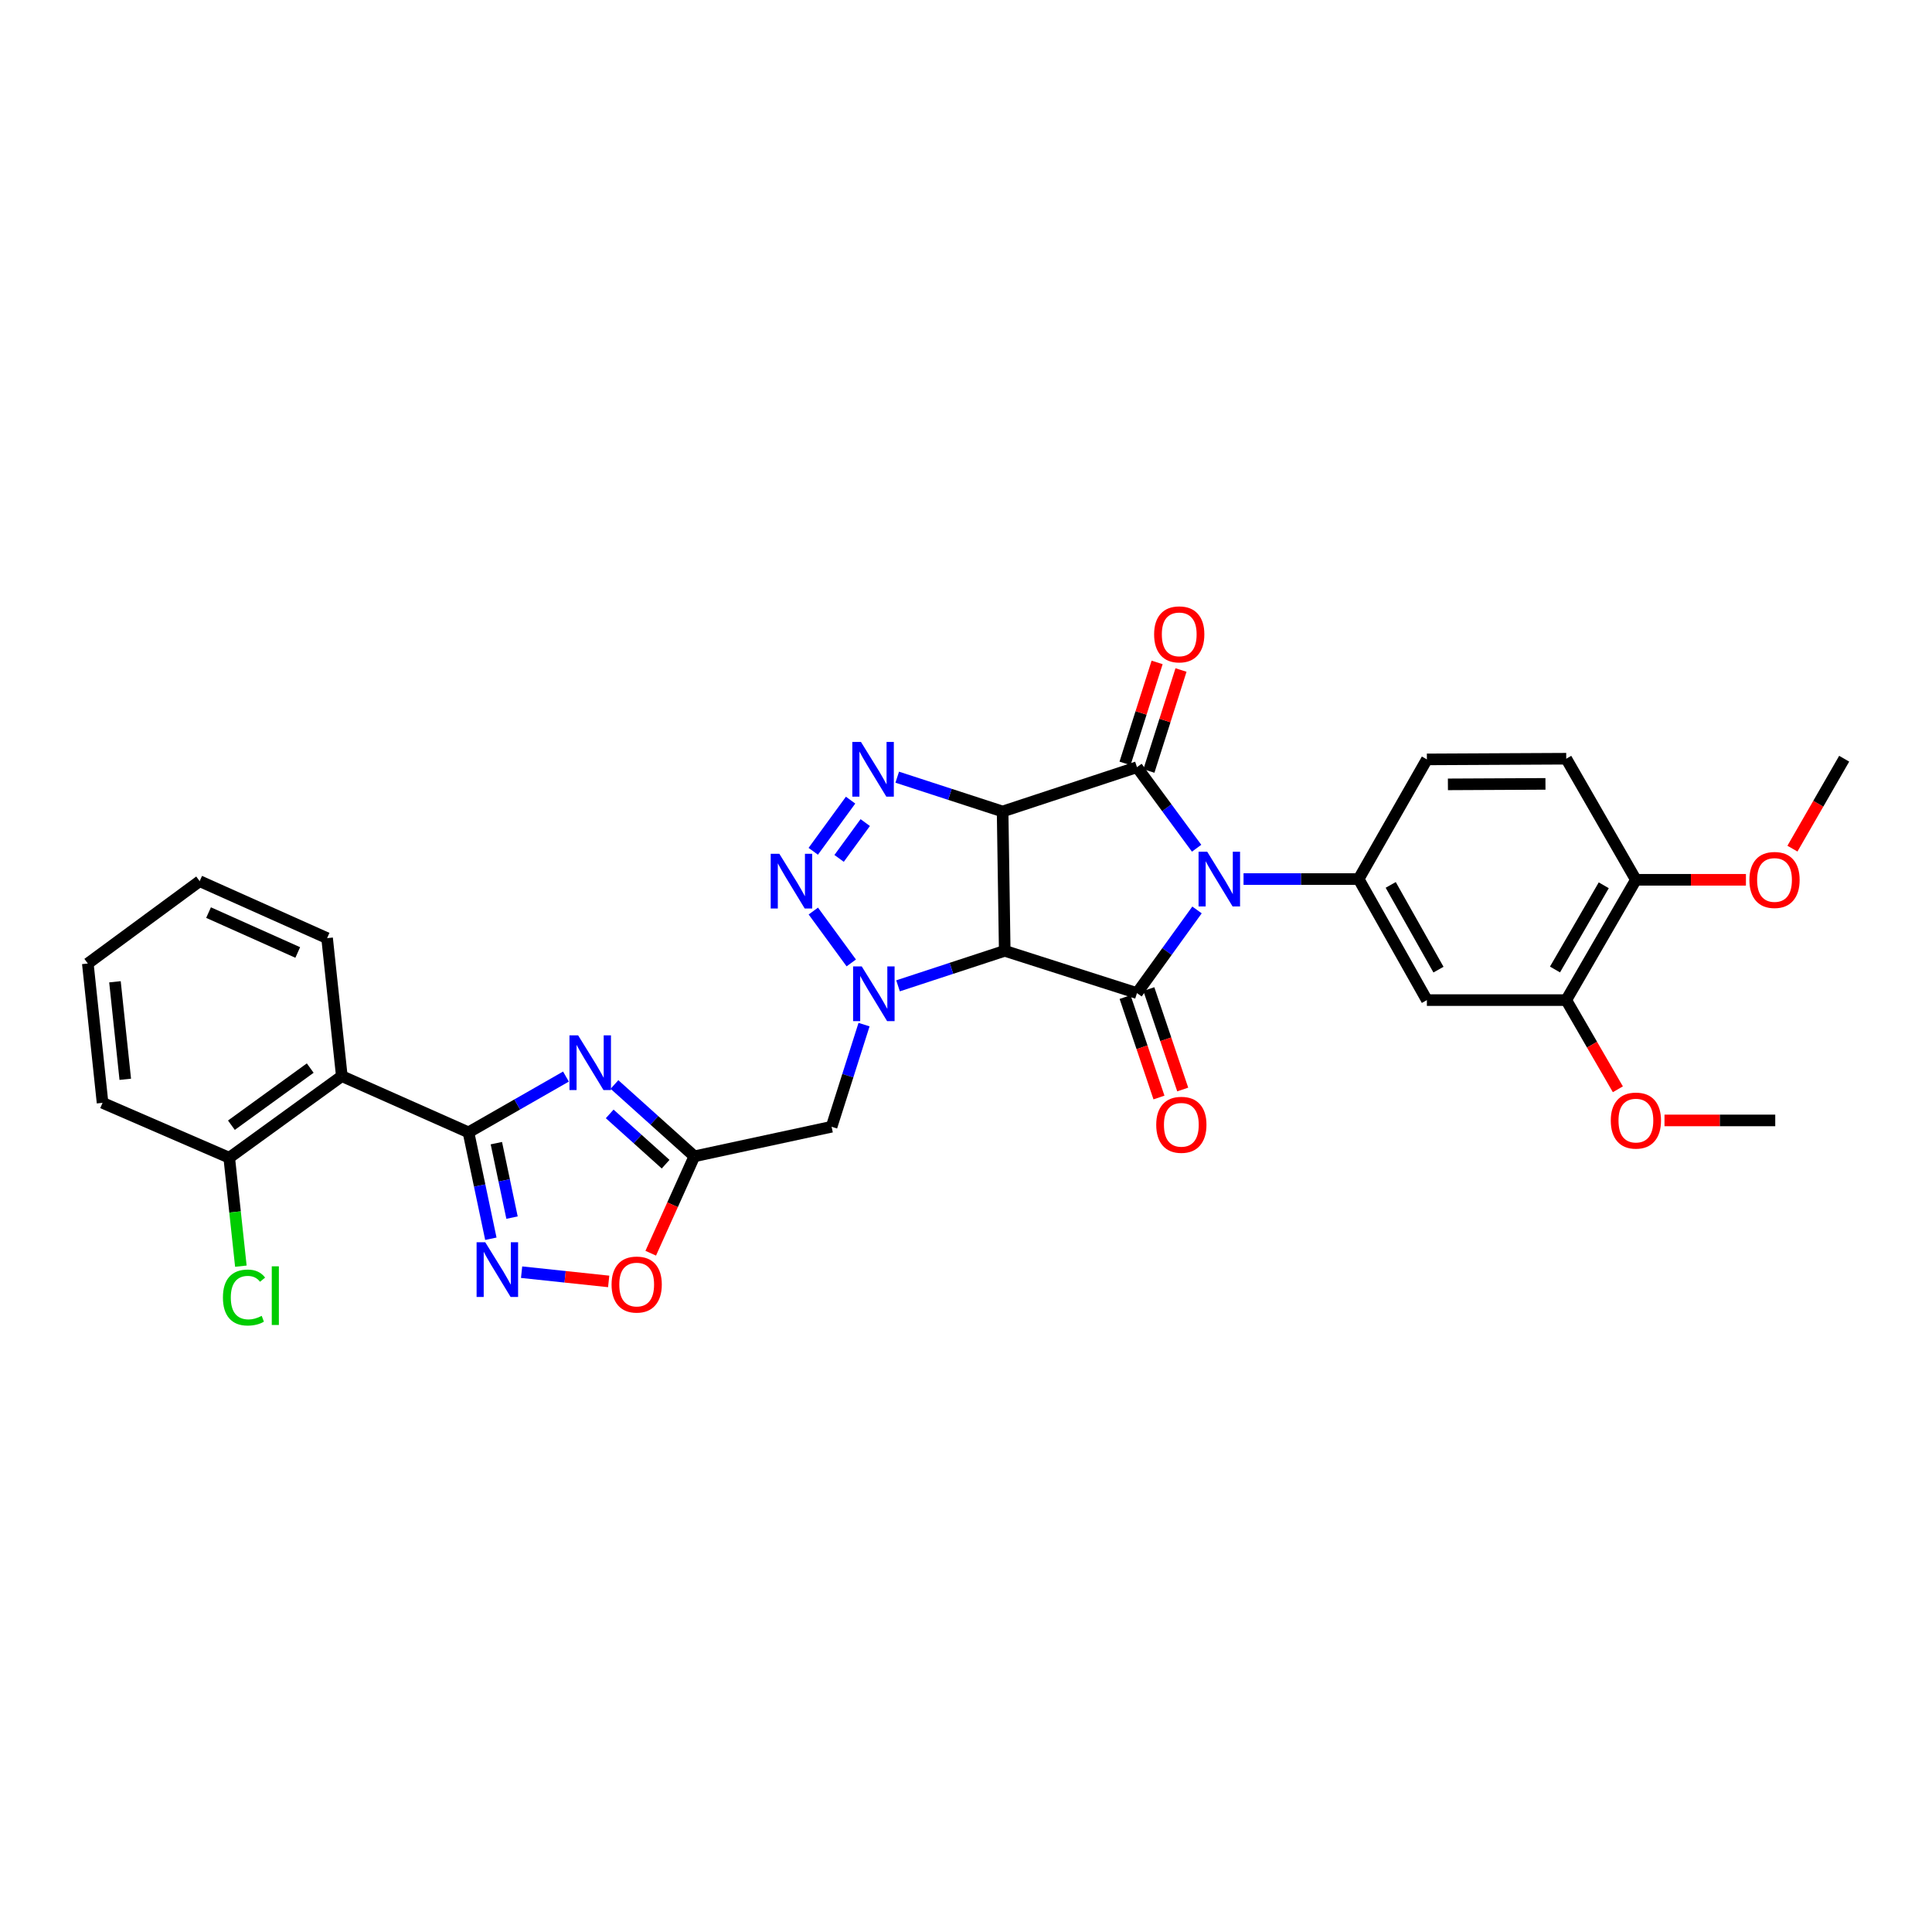 <?xml version='1.0' encoding='iso-8859-1'?>
<svg version='1.1' baseProfile='full'
              xmlns='http://www.w3.org/2000/svg'
                      xmlns:rdkit='http://www.rdkit.org/xml'
                      xmlns:xlink='http://www.w3.org/1999/xlink'
                  xml:space='preserve'
width='1000px' height='1000px' viewBox='0 0 1000 1000'>
<!-- END OF HEADER -->
<rect style='opacity:1.0;fill:#FFFFFF;stroke:none' width='1000' height='1000' x='0' y='0'> </rect>
<path class='bond-2' d='M 619.366,439.044 L 603.929,418.072' style='fill:none;fill-rule:evenodd;stroke:#0000FF;stroke-width:6px;stroke-linecap:butt;stroke-linejoin:miter;stroke-opacity:1' />
<path class='bond-2' d='M 603.929,418.072 L 588.492,397.1' style='fill:none;fill-rule:evenodd;stroke:#000000;stroke-width:6px;stroke-linecap:butt;stroke-linejoin:miter;stroke-opacity:1' />
<path class='bond-3' d='M 619.572,470.981 L 604.032,492.501' style='fill:none;fill-rule:evenodd;stroke:#0000FF;stroke-width:6px;stroke-linecap:butt;stroke-linejoin:miter;stroke-opacity:1' />
<path class='bond-3' d='M 604.032,492.501 L 588.492,514.02' style='fill:none;fill-rule:evenodd;stroke:#000000;stroke-width:6px;stroke-linecap:butt;stroke-linejoin:miter;stroke-opacity:1' />
<path class='bond-10' d='M 643.655,455.001 L 673.441,455.001' style='fill:none;fill-rule:evenodd;stroke:#0000FF;stroke-width:6px;stroke-linecap:butt;stroke-linejoin:miter;stroke-opacity:1' />
<path class='bond-10' d='M 673.441,455.001 L 703.227,455.001' style='fill:none;fill-rule:evenodd;stroke:#000000;stroke-width:6px;stroke-linecap:butt;stroke-linejoin:miter;stroke-opacity:1' />
<path class='bond-0' d='M 518.95,420.029 L 588.492,397.1' style='fill:none;fill-rule:evenodd;stroke:#000000;stroke-width:6px;stroke-linecap:butt;stroke-linejoin:miter;stroke-opacity:1' />
<path class='bond-5' d='M 518.95,420.029 L 491.677,411.148' style='fill:none;fill-rule:evenodd;stroke:#000000;stroke-width:6px;stroke-linecap:butt;stroke-linejoin:miter;stroke-opacity:1' />
<path class='bond-5' d='M 491.677,411.148 L 464.404,402.267' style='fill:none;fill-rule:evenodd;stroke:#0000FF;stroke-width:6px;stroke-linecap:butt;stroke-linejoin:miter;stroke-opacity:1' />
<path class='bond-32' d='M 518.95,420.029 L 520.045,492.144' style='fill:none;fill-rule:evenodd;stroke:#000000;stroke-width:6px;stroke-linecap:butt;stroke-linejoin:miter;stroke-opacity:1' />
<path class='bond-1' d='M 520.045,492.144 L 588.492,514.02' style='fill:none;fill-rule:evenodd;stroke:#000000;stroke-width:6px;stroke-linecap:butt;stroke-linejoin:miter;stroke-opacity:1' />
<path class='bond-4' d='M 520.045,492.144 L 492.433,501.204' style='fill:none;fill-rule:evenodd;stroke:#000000;stroke-width:6px;stroke-linecap:butt;stroke-linejoin:miter;stroke-opacity:1' />
<path class='bond-4' d='M 492.433,501.204 L 464.821,510.264' style='fill:none;fill-rule:evenodd;stroke:#0000FF;stroke-width:6px;stroke-linecap:butt;stroke-linejoin:miter;stroke-opacity:1' />
<path class='bond-17' d='M 594.674,399.065 L 602.98,372.93' style='fill:none;fill-rule:evenodd;stroke:#000000;stroke-width:6px;stroke-linecap:butt;stroke-linejoin:miter;stroke-opacity:1' />
<path class='bond-17' d='M 602.98,372.93 L 611.285,346.795' style='fill:none;fill-rule:evenodd;stroke:#FF0000;stroke-width:6px;stroke-linecap:butt;stroke-linejoin:miter;stroke-opacity:1' />
<path class='bond-17' d='M 582.309,395.136 L 590.615,369.001' style='fill:none;fill-rule:evenodd;stroke:#000000;stroke-width:6px;stroke-linecap:butt;stroke-linejoin:miter;stroke-opacity:1' />
<path class='bond-17' d='M 590.615,369.001 L 598.921,342.866' style='fill:none;fill-rule:evenodd;stroke:#FF0000;stroke-width:6px;stroke-linecap:butt;stroke-linejoin:miter;stroke-opacity:1' />
<path class='bond-18' d='M 582.345,516.094 L 591.112,542.082' style='fill:none;fill-rule:evenodd;stroke:#000000;stroke-width:6px;stroke-linecap:butt;stroke-linejoin:miter;stroke-opacity:1' />
<path class='bond-18' d='M 591.112,542.082 L 599.879,568.07' style='fill:none;fill-rule:evenodd;stroke:#FF0000;stroke-width:6px;stroke-linecap:butt;stroke-linejoin:miter;stroke-opacity:1' />
<path class='bond-18' d='M 594.638,511.946 L 603.406,537.934' style='fill:none;fill-rule:evenodd;stroke:#000000;stroke-width:6px;stroke-linecap:butt;stroke-linejoin:miter;stroke-opacity:1' />
<path class='bond-18' d='M 603.406,537.934 L 612.173,563.923' style='fill:none;fill-rule:evenodd;stroke:#FF0000;stroke-width:6px;stroke-linecap:butt;stroke-linejoin:miter;stroke-opacity:1' />
<path class='bond-6' d='M 440.617,498.408 L 420.975,471.561' style='fill:none;fill-rule:evenodd;stroke:#0000FF;stroke-width:6px;stroke-linecap:butt;stroke-linejoin:miter;stroke-opacity:1' />
<path class='bond-12' d='M 447.226,530.339 L 438.828,556.774' style='fill:none;fill-rule:evenodd;stroke:#0000FF;stroke-width:6px;stroke-linecap:butt;stroke-linejoin:miter;stroke-opacity:1' />
<path class='bond-12' d='M 438.828,556.774 L 430.429,583.209' style='fill:none;fill-rule:evenodd;stroke:#000000;stroke-width:6px;stroke-linecap:butt;stroke-linejoin:miter;stroke-opacity:1' />
<path class='bond-34' d='M 440.262,414.148 L 420.936,440.632' style='fill:none;fill-rule:evenodd;stroke:#0000FF;stroke-width:6px;stroke-linecap:butt;stroke-linejoin:miter;stroke-opacity:1' />
<path class='bond-34' d='M 447.843,425.768 L 434.315,444.307' style='fill:none;fill-rule:evenodd;stroke:#0000FF;stroke-width:6px;stroke-linecap:butt;stroke-linejoin:miter;stroke-opacity:1' />
<path class='bond-7' d='M 242.483,586.106 L 267.711,571.668' style='fill:none;fill-rule:evenodd;stroke:#000000;stroke-width:6px;stroke-linecap:butt;stroke-linejoin:miter;stroke-opacity:1' />
<path class='bond-7' d='M 267.711,571.668 L 292.939,557.23' style='fill:none;fill-rule:evenodd;stroke:#0000FF;stroke-width:6px;stroke-linecap:butt;stroke-linejoin:miter;stroke-opacity:1' />
<path class='bond-13' d='M 242.483,586.106 L 176.927,557.001' style='fill:none;fill-rule:evenodd;stroke:#000000;stroke-width:6px;stroke-linecap:butt;stroke-linejoin:miter;stroke-opacity:1' />
<path class='bond-35' d='M 242.483,586.106 L 248.274,613.639' style='fill:none;fill-rule:evenodd;stroke:#000000;stroke-width:6px;stroke-linecap:butt;stroke-linejoin:miter;stroke-opacity:1' />
<path class='bond-35' d='M 248.274,613.639 L 254.065,641.173' style='fill:none;fill-rule:evenodd;stroke:#0000FF;stroke-width:6px;stroke-linecap:butt;stroke-linejoin:miter;stroke-opacity:1' />
<path class='bond-35' d='M 256.917,591.696 L 260.97,610.969' style='fill:none;fill-rule:evenodd;stroke:#000000;stroke-width:6px;stroke-linecap:butt;stroke-linejoin:miter;stroke-opacity:1' />
<path class='bond-35' d='M 260.97,610.969 L 265.024,630.242' style='fill:none;fill-rule:evenodd;stroke:#0000FF;stroke-width:6px;stroke-linecap:butt;stroke-linejoin:miter;stroke-opacity:1' />
<path class='bond-8' d='M 318.047,561.33 L 338.725,579.921' style='fill:none;fill-rule:evenodd;stroke:#0000FF;stroke-width:6px;stroke-linecap:butt;stroke-linejoin:miter;stroke-opacity:1' />
<path class='bond-8' d='M 338.725,579.921 L 359.402,598.511' style='fill:none;fill-rule:evenodd;stroke:#000000;stroke-width:6px;stroke-linecap:butt;stroke-linejoin:miter;stroke-opacity:1' />
<path class='bond-8' d='M 315.576,576.556 L 330.05,589.569' style='fill:none;fill-rule:evenodd;stroke:#0000FF;stroke-width:6px;stroke-linecap:butt;stroke-linejoin:miter;stroke-opacity:1' />
<path class='bond-8' d='M 330.05,589.569 L 344.525,602.582' style='fill:none;fill-rule:evenodd;stroke:#000000;stroke-width:6px;stroke-linecap:butt;stroke-linejoin:miter;stroke-opacity:1' />
<path class='bond-9' d='M 359.402,598.511 L 430.429,583.209' style='fill:none;fill-rule:evenodd;stroke:#000000;stroke-width:6px;stroke-linecap:butt;stroke-linejoin:miter;stroke-opacity:1' />
<path class='bond-14' d='M 359.402,598.511 L 348.109,623.588' style='fill:none;fill-rule:evenodd;stroke:#000000;stroke-width:6px;stroke-linecap:butt;stroke-linejoin:miter;stroke-opacity:1' />
<path class='bond-14' d='M 348.109,623.588 L 336.815,648.665' style='fill:none;fill-rule:evenodd;stroke:#FF0000;stroke-width:6px;stroke-linecap:butt;stroke-linejoin:miter;stroke-opacity:1' />
<path class='bond-15' d='M 703.227,455.001 L 738.553,517.653' style='fill:none;fill-rule:evenodd;stroke:#000000;stroke-width:6px;stroke-linecap:butt;stroke-linejoin:miter;stroke-opacity:1' />
<path class='bond-15' d='M 719.828,458.027 L 744.556,501.883' style='fill:none;fill-rule:evenodd;stroke:#000000;stroke-width:6px;stroke-linecap:butt;stroke-linejoin:miter;stroke-opacity:1' />
<path class='bond-20' d='M 703.227,455.001 L 738.553,393.064' style='fill:none;fill-rule:evenodd;stroke:#000000;stroke-width:6px;stroke-linecap:butt;stroke-linejoin:miter;stroke-opacity:1' />
<path class='bond-11' d='M 269.978,658.48 L 292.514,660.872' style='fill:none;fill-rule:evenodd;stroke:#0000FF;stroke-width:6px;stroke-linecap:butt;stroke-linejoin:miter;stroke-opacity:1' />
<path class='bond-11' d='M 292.514,660.872 L 315.05,663.263' style='fill:none;fill-rule:evenodd;stroke:#FF0000;stroke-width:6px;stroke-linecap:butt;stroke-linejoin:miter;stroke-opacity:1' />
<path class='bond-19' d='M 176.927,557.001 L 118.651,599.246' style='fill:none;fill-rule:evenodd;stroke:#000000;stroke-width:6px;stroke-linecap:butt;stroke-linejoin:miter;stroke-opacity:1' />
<path class='bond-19' d='M 160.571,552.833 L 119.777,582.405' style='fill:none;fill-rule:evenodd;stroke:#000000;stroke-width:6px;stroke-linecap:butt;stroke-linejoin:miter;stroke-opacity:1' />
<path class='bond-25' d='M 176.927,557.001 L 169.301,485.585' style='fill:none;fill-rule:evenodd;stroke:#000000;stroke-width:6px;stroke-linecap:butt;stroke-linejoin:miter;stroke-opacity:1' />
<path class='bond-16' d='M 738.553,517.653 L 810.683,517.653' style='fill:none;fill-rule:evenodd;stroke:#000000;stroke-width:6px;stroke-linecap:butt;stroke-linejoin:miter;stroke-opacity:1' />
<path class='bond-24' d='M 810.683,517.653 L 824.044,540.731' style='fill:none;fill-rule:evenodd;stroke:#000000;stroke-width:6px;stroke-linecap:butt;stroke-linejoin:miter;stroke-opacity:1' />
<path class='bond-24' d='M 824.044,540.731 L 837.405,563.81' style='fill:none;fill-rule:evenodd;stroke:#FF0000;stroke-width:6px;stroke-linecap:butt;stroke-linejoin:miter;stroke-opacity:1' />
<path class='bond-33' d='M 810.683,517.653 L 846.737,455.383' style='fill:none;fill-rule:evenodd;stroke:#000000;stroke-width:6px;stroke-linecap:butt;stroke-linejoin:miter;stroke-opacity:1' />
<path class='bond-33' d='M 804.863,501.811 L 830.101,458.223' style='fill:none;fill-rule:evenodd;stroke:#000000;stroke-width:6px;stroke-linecap:butt;stroke-linejoin:miter;stroke-opacity:1' />
<path class='bond-23' d='M 118.651,599.246 L 121.66,627.309' style='fill:none;fill-rule:evenodd;stroke:#000000;stroke-width:6px;stroke-linecap:butt;stroke-linejoin:miter;stroke-opacity:1' />
<path class='bond-23' d='M 121.66,627.309 L 124.67,655.371' style='fill:none;fill-rule:evenodd;stroke:#00CC00;stroke-width:6px;stroke-linecap:butt;stroke-linejoin:miter;stroke-opacity:1' />
<path class='bond-27' d='M 118.651,599.246 L 53.081,570.825' style='fill:none;fill-rule:evenodd;stroke:#000000;stroke-width:6px;stroke-linecap:butt;stroke-linejoin:miter;stroke-opacity:1' />
<path class='bond-22' d='M 738.553,393.064 L 810.683,392.711' style='fill:none;fill-rule:evenodd;stroke:#000000;stroke-width:6px;stroke-linecap:butt;stroke-linejoin:miter;stroke-opacity:1' />
<path class='bond-22' d='M 749.436,405.985 L 799.927,405.738' style='fill:none;fill-rule:evenodd;stroke:#000000;stroke-width:6px;stroke-linecap:butt;stroke-linejoin:miter;stroke-opacity:1' />
<path class='bond-21' d='M 846.737,455.383 L 810.683,392.711' style='fill:none;fill-rule:evenodd;stroke:#000000;stroke-width:6px;stroke-linecap:butt;stroke-linejoin:miter;stroke-opacity:1' />
<path class='bond-26' d='M 846.737,455.383 L 875.214,455.383' style='fill:none;fill-rule:evenodd;stroke:#000000;stroke-width:6px;stroke-linecap:butt;stroke-linejoin:miter;stroke-opacity:1' />
<path class='bond-26' d='M 875.214,455.383 L 903.691,455.383' style='fill:none;fill-rule:evenodd;stroke:#FF0000;stroke-width:6px;stroke-linecap:butt;stroke-linejoin:miter;stroke-opacity:1' />
<path class='bond-28' d='M 861.54,579.929 L 890.203,579.929' style='fill:none;fill-rule:evenodd;stroke:#FF0000;stroke-width:6px;stroke-linecap:butt;stroke-linejoin:miter;stroke-opacity:1' />
<path class='bond-28' d='M 890.203,579.929 L 918.866,579.929' style='fill:none;fill-rule:evenodd;stroke:#000000;stroke-width:6px;stroke-linecap:butt;stroke-linejoin:miter;stroke-opacity:1' />
<path class='bond-30' d='M 169.301,485.585 L 103.349,456.09' style='fill:none;fill-rule:evenodd;stroke:#000000;stroke-width:6px;stroke-linecap:butt;stroke-linejoin:miter;stroke-opacity:1' />
<path class='bond-30' d='M 154.111,493.004 L 107.945,472.358' style='fill:none;fill-rule:evenodd;stroke:#000000;stroke-width:6px;stroke-linecap:butt;stroke-linejoin:miter;stroke-opacity:1' />
<path class='bond-29' d='M 927.764,439.256 L 941.155,415.983' style='fill:none;fill-rule:evenodd;stroke:#FF0000;stroke-width:6px;stroke-linecap:butt;stroke-linejoin:miter;stroke-opacity:1' />
<path class='bond-29' d='M 941.155,415.983 L 954.545,392.711' style='fill:none;fill-rule:evenodd;stroke:#000000;stroke-width:6px;stroke-linecap:butt;stroke-linejoin:miter;stroke-opacity:1' />
<path class='bond-36' d='M 53.081,570.825 L 45.455,498.717' style='fill:none;fill-rule:evenodd;stroke:#000000;stroke-width:6px;stroke-linecap:butt;stroke-linejoin:miter;stroke-opacity:1' />
<path class='bond-36' d='M 64.839,558.645 L 59.501,508.169' style='fill:none;fill-rule:evenodd;stroke:#000000;stroke-width:6px;stroke-linecap:butt;stroke-linejoin:miter;stroke-opacity:1' />
<path class='bond-31' d='M 103.349,456.09 L 45.455,498.717' style='fill:none;fill-rule:evenodd;stroke:#000000;stroke-width:6px;stroke-linecap:butt;stroke-linejoin:miter;stroke-opacity:1' />
<path  class='atom-0' d='M 624.852 440.841
L 634.132 455.841
Q 635.052 457.321, 636.532 460.001
Q 638.012 462.681, 638.092 462.841
L 638.092 440.841
L 641.852 440.841
L 641.852 469.161
L 637.972 469.161
L 628.012 452.761
Q 626.852 450.841, 625.612 448.641
Q 624.412 446.441, 624.052 445.761
L 624.052 469.161
L 620.372 469.161
L 620.372 440.841
L 624.852 440.841
' fill='#0000FF'/>
<path  class='atom-5' d='M 446.038 500.213
L 455.318 515.213
Q 456.238 516.693, 457.718 519.373
Q 459.198 522.053, 459.278 522.213
L 459.278 500.213
L 463.038 500.213
L 463.038 528.533
L 459.158 528.533
L 449.198 512.133
Q 448.038 510.213, 446.798 508.013
Q 445.598 505.813, 445.238 505.133
L 445.238 528.533
L 441.558 528.533
L 441.558 500.213
L 446.038 500.213
' fill='#0000FF'/>
<path  class='atom-6' d='M 445.642 384.036
L 454.922 399.036
Q 455.842 400.516, 457.322 403.196
Q 458.802 405.876, 458.882 406.036
L 458.882 384.036
L 462.642 384.036
L 462.642 412.356
L 458.762 412.356
L 448.802 395.956
Q 447.642 394.036, 446.402 391.836
Q 445.202 389.636, 444.842 388.956
L 444.842 412.356
L 441.162 412.356
L 441.162 384.036
L 445.642 384.036
' fill='#0000FF'/>
<path  class='atom-7' d='M 403.396 441.93
L 412.676 456.93
Q 413.596 458.41, 415.076 461.09
Q 416.556 463.77, 416.636 463.93
L 416.636 441.93
L 420.396 441.93
L 420.396 470.25
L 416.516 470.25
L 406.556 453.85
Q 405.396 451.93, 404.156 449.73
Q 402.956 447.53, 402.596 446.85
L 402.596 470.25
L 398.916 470.25
L 398.916 441.93
L 403.396 441.93
' fill='#0000FF'/>
<path  class='atom-9' d='M 299.234 535.885
L 308.514 550.885
Q 309.434 552.365, 310.914 555.045
Q 312.394 557.725, 312.474 557.885
L 312.474 535.885
L 316.234 535.885
L 316.234 564.205
L 312.354 564.205
L 302.394 547.805
Q 301.234 545.885, 299.994 543.685
Q 298.794 541.485, 298.434 540.805
L 298.434 564.205
L 294.754 564.205
L 294.754 535.885
L 299.234 535.885
' fill='#0000FF'/>
<path  class='atom-12' d='M 251.165 642.987
L 260.445 657.987
Q 261.365 659.467, 262.845 662.147
Q 264.325 664.827, 264.405 664.987
L 264.405 642.987
L 268.165 642.987
L 268.165 671.307
L 264.285 671.307
L 254.325 654.907
Q 253.165 652.987, 251.925 650.787
Q 250.725 648.587, 250.365 647.907
L 250.365 671.307
L 246.685 671.307
L 246.685 642.987
L 251.165 642.987
' fill='#0000FF'/>
<path  class='atom-15' d='M 316.547 664.882
Q 316.547 658.082, 319.907 654.282
Q 323.267 650.482, 329.547 650.482
Q 335.827 650.482, 339.187 654.282
Q 342.547 658.082, 342.547 664.882
Q 342.547 671.762, 339.147 675.682
Q 335.747 679.562, 329.547 679.562
Q 323.307 679.562, 319.907 675.682
Q 316.547 671.802, 316.547 664.882
M 329.547 676.362
Q 333.867 676.362, 336.187 673.482
Q 338.547 670.562, 338.547 664.882
Q 338.547 659.322, 336.187 656.522
Q 333.867 653.682, 329.547 653.682
Q 325.227 653.682, 322.867 656.482
Q 320.547 659.282, 320.547 664.882
Q 320.547 670.602, 322.867 673.482
Q 325.227 676.362, 329.547 676.362
' fill='#FF0000'/>
<path  class='atom-18' d='M 597.368 328.345
Q 597.368 321.545, 600.728 317.745
Q 604.088 313.945, 610.368 313.945
Q 616.648 313.945, 620.008 317.745
Q 623.368 321.545, 623.368 328.345
Q 623.368 335.225, 619.968 339.145
Q 616.568 343.025, 610.368 343.025
Q 604.128 343.025, 600.728 339.145
Q 597.368 335.265, 597.368 328.345
M 610.368 339.825
Q 614.688 339.825, 617.008 336.945
Q 619.368 334.025, 619.368 328.345
Q 619.368 322.785, 617.008 319.985
Q 614.688 317.145, 610.368 317.145
Q 606.048 317.145, 603.688 319.945
Q 601.368 322.745, 601.368 328.345
Q 601.368 334.065, 603.688 336.945
Q 606.048 339.825, 610.368 339.825
' fill='#FF0000'/>
<path  class='atom-19' d='M 598.463 582.193
Q 598.463 575.393, 601.823 571.593
Q 605.183 567.793, 611.463 567.793
Q 617.743 567.793, 621.103 571.593
Q 624.463 575.393, 624.463 582.193
Q 624.463 589.073, 621.063 592.993
Q 617.663 596.873, 611.463 596.873
Q 605.223 596.873, 601.823 592.993
Q 598.463 589.113, 598.463 582.193
M 611.463 593.673
Q 615.783 593.673, 618.103 590.793
Q 620.463 587.873, 620.463 582.193
Q 620.463 576.633, 618.103 573.833
Q 615.783 570.993, 611.463 570.993
Q 607.143 570.993, 604.783 573.793
Q 602.463 576.593, 602.463 582.193
Q 602.463 587.913, 604.783 590.793
Q 607.143 593.673, 611.463 593.673
' fill='#FF0000'/>
<path  class='atom-24' d='M 115.386 671.606
Q 115.386 664.566, 118.666 660.886
Q 121.986 657.166, 128.266 657.166
Q 134.106 657.166, 137.226 661.286
L 134.586 663.446
Q 132.306 660.446, 128.266 660.446
Q 123.986 660.446, 121.706 663.326
Q 119.466 666.166, 119.466 671.606
Q 119.466 677.206, 121.786 680.086
Q 124.146 682.966, 128.706 682.966
Q 131.826 682.966, 135.466 681.086
L 136.586 684.086
Q 135.106 685.046, 132.866 685.606
Q 130.626 686.166, 128.146 686.166
Q 121.986 686.166, 118.666 682.406
Q 115.386 678.646, 115.386 671.606
' fill='#00CC00'/>
<path  class='atom-24' d='M 140.666 655.446
L 144.346 655.446
L 144.346 685.806
L 140.666 685.806
L 140.666 655.446
' fill='#00CC00'/>
<path  class='atom-25' d='M 833.737 580.009
Q 833.737 573.209, 837.097 569.409
Q 840.457 565.609, 846.737 565.609
Q 853.017 565.609, 856.377 569.409
Q 859.737 573.209, 859.737 580.009
Q 859.737 586.889, 856.337 590.809
Q 852.937 594.689, 846.737 594.689
Q 840.497 594.689, 837.097 590.809
Q 833.737 586.929, 833.737 580.009
M 846.737 591.489
Q 851.057 591.489, 853.377 588.609
Q 855.737 585.689, 855.737 580.009
Q 855.737 574.449, 853.377 571.649
Q 851.057 568.809, 846.737 568.809
Q 842.417 568.809, 840.057 571.609
Q 837.737 574.409, 837.737 580.009
Q 837.737 585.729, 840.057 588.609
Q 842.417 591.489, 846.737 591.489
' fill='#FF0000'/>
<path  class='atom-27' d='M 905.484 455.463
Q 905.484 448.663, 908.844 444.863
Q 912.204 441.063, 918.484 441.063
Q 924.764 441.063, 928.124 444.863
Q 931.484 448.663, 931.484 455.463
Q 931.484 462.343, 928.084 466.263
Q 924.684 470.143, 918.484 470.143
Q 912.244 470.143, 908.844 466.263
Q 905.484 462.383, 905.484 455.463
M 918.484 466.943
Q 922.804 466.943, 925.124 464.063
Q 927.484 461.143, 927.484 455.463
Q 927.484 449.903, 925.124 447.103
Q 922.804 444.263, 918.484 444.263
Q 914.164 444.263, 911.804 447.063
Q 909.484 449.863, 909.484 455.463
Q 909.484 461.183, 911.804 464.063
Q 914.164 466.943, 918.484 466.943
' fill='#FF0000'/>
</svg>
